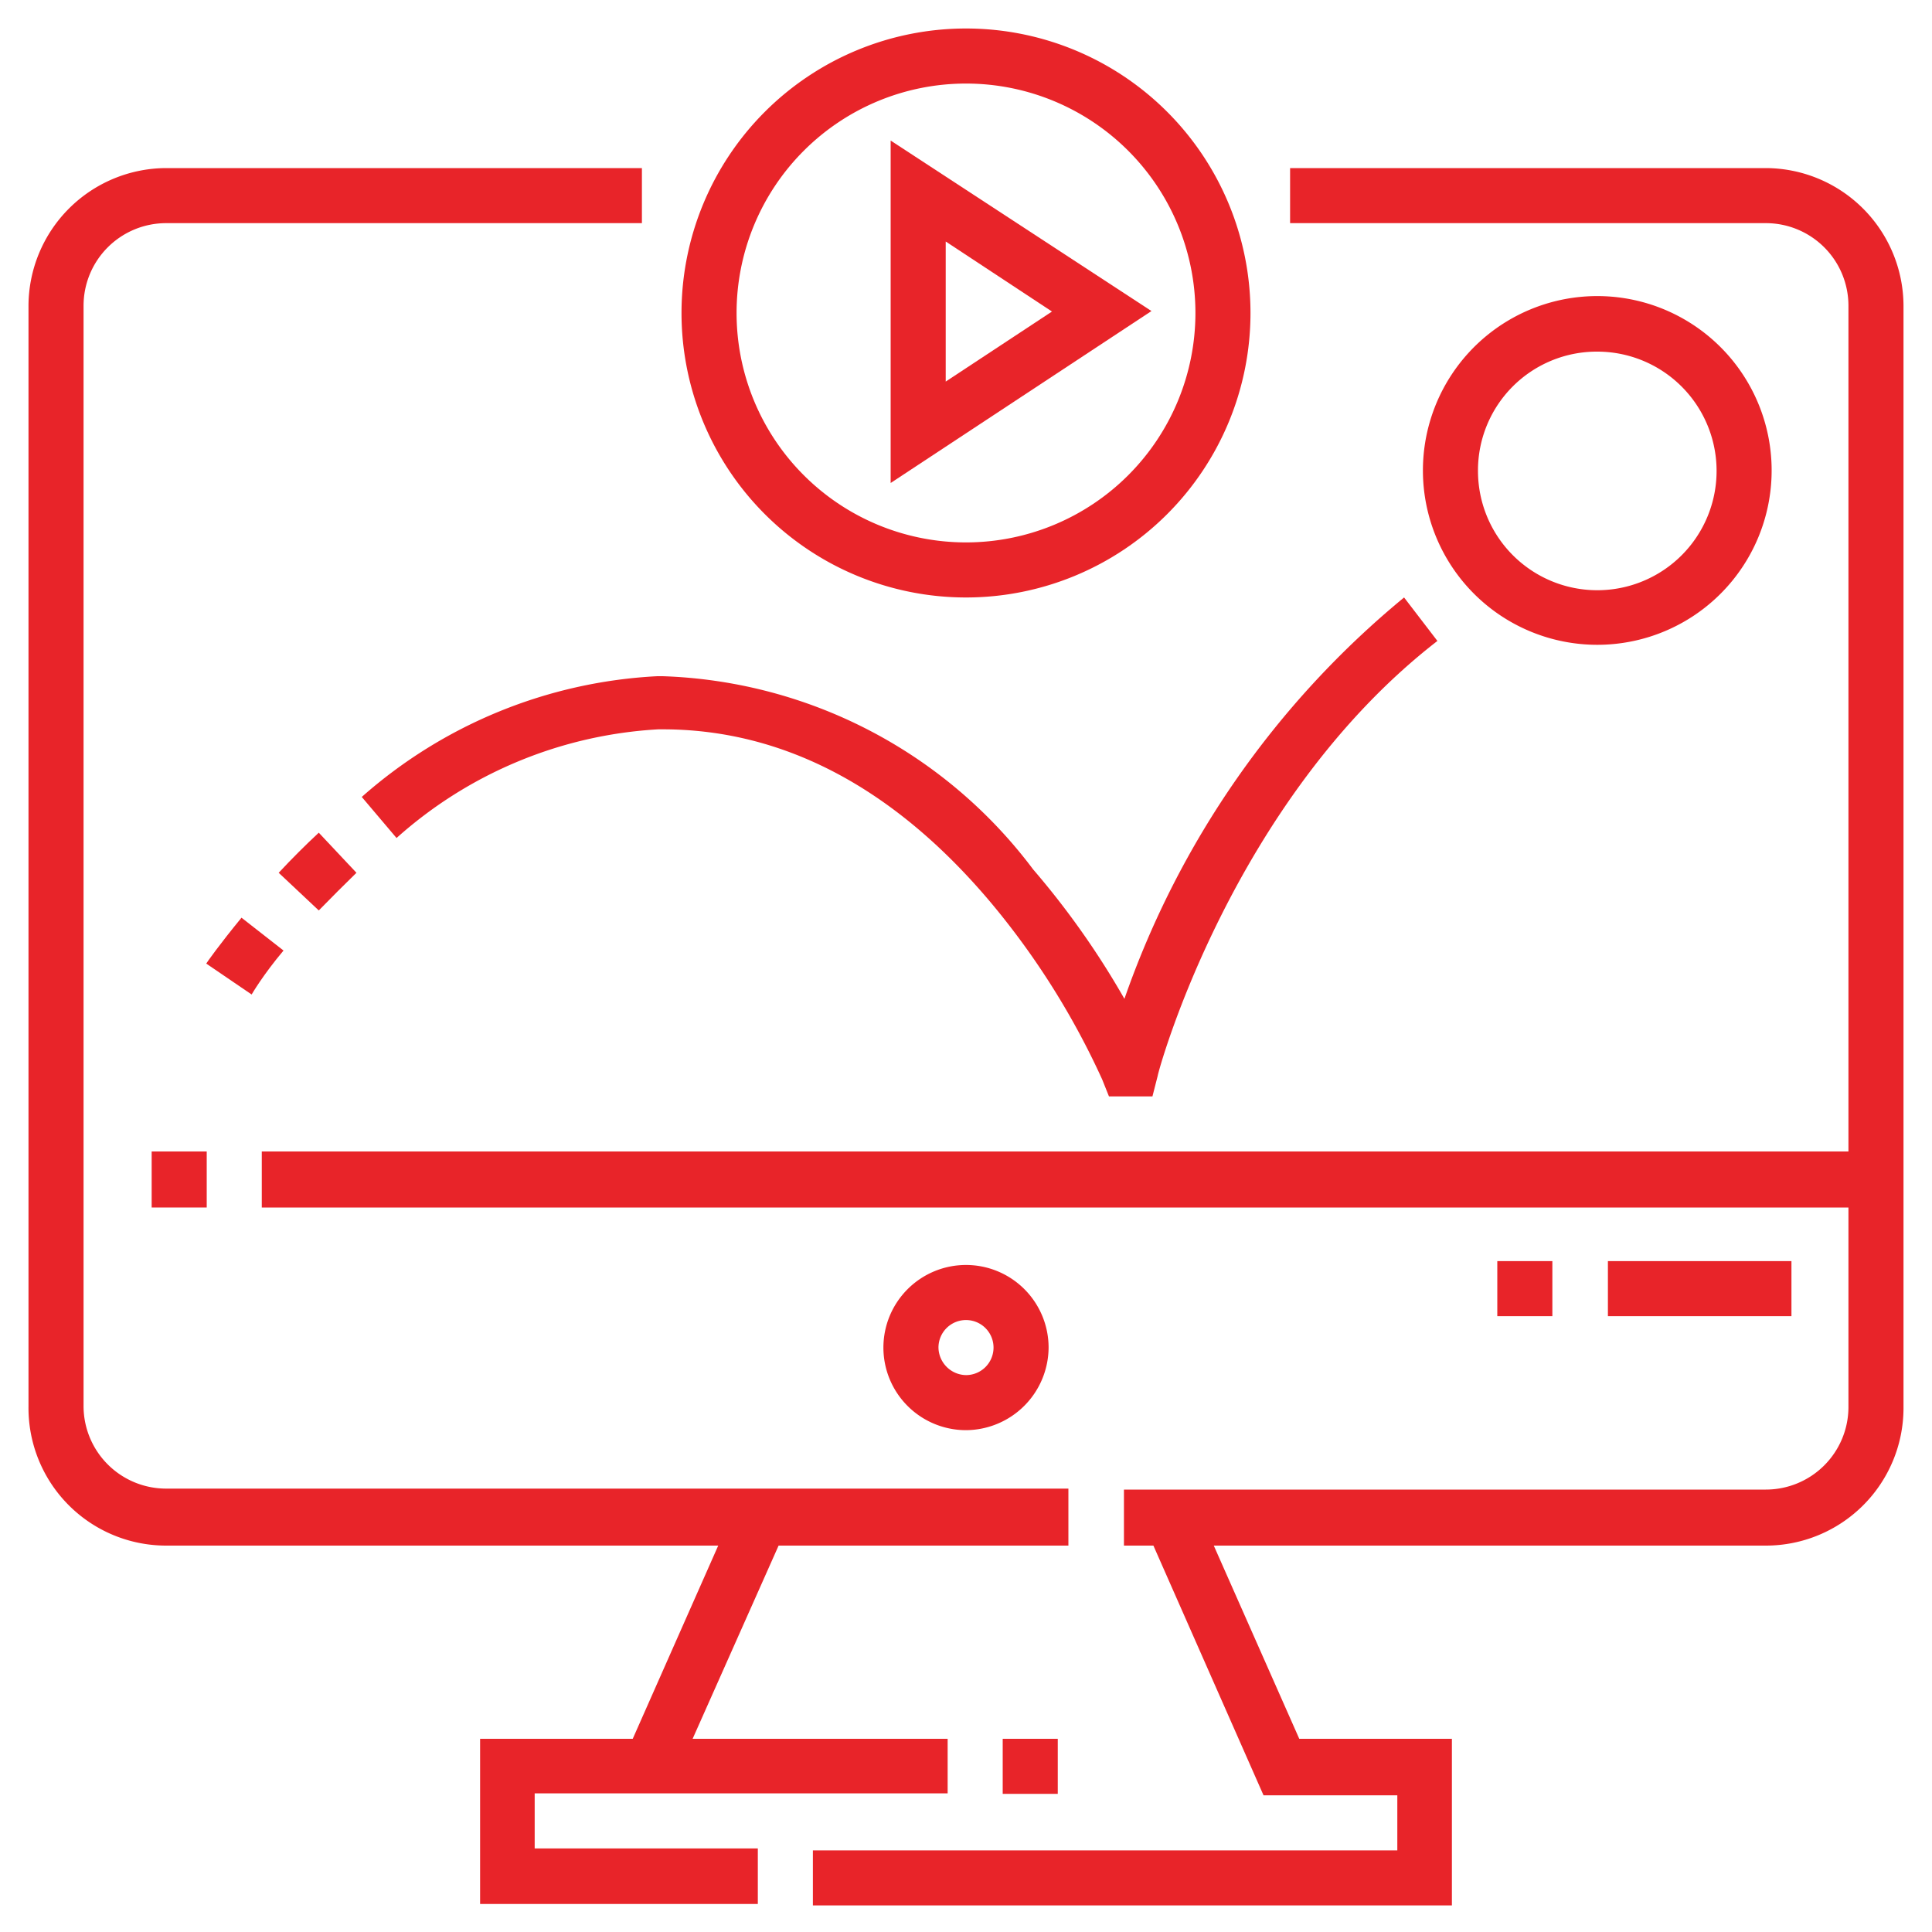 <svg id="Layer_1" data-name="Layer 1" xmlns="http://www.w3.org/2000/svg" viewBox="0 0 40 40"><defs><style>.cls-1{fill:#e82429;}</style></defs><path class="cls-1" d="M11.07,37.13h8.55V36H14.34l1.78-4h6V30.82H3.44a1.71,1.71,0,0,1-1.71-1.7V6.33A1.71,1.71,0,0,1,3.44,4.62h9.85V3.48H3.44A2.86,2.86,0,0,0,.59,6.33V29.12A2.85,2.85,0,0,0,3.44,32H14.87L13.1,36H9.94v3.42h5.75V38.27H11.07Z"/><path class="cls-1" d="M21.71,27.9A1.71,1.71,0,1,0,20,29.61,1.72,1.72,0,0,0,21.71,27.9Zm-2.28,0a.57.57,0,1,1,.57.57A.58.58,0,0,1,19.43,27.9Z"/><path class="cls-1" d="M3.14,23.84H4.28V25H3.14Z"/><path class="cls-1" d="M33.07,13.35a3.61,3.61,0,1,0-3.61-3.6A3.61,3.61,0,0,0,33.07,13.35Zm0-6.07A2.47,2.47,0,1,1,30.6,9.75,2.46,2.46,0,0,1,33.07,7.28Z"/><path class="cls-1" d="M36.56,3.48H26.71V4.62h9.85a1.71,1.71,0,0,1,1.71,1.71V23.84H5.42V25H38.27v4.14a1.71,1.71,0,0,1-1.71,1.7H23.27V32h.61l2.28,5.17h2.77v1.14H16.83v1.14H30.06V36H26.9l-1.77-4H36.56a2.85,2.85,0,0,0,2.85-2.84V6.33A2.86,2.86,0,0,0,36.56,3.48Z"/><path class="cls-1" d="M20,12.37a5.89,5.89,0,1,0-5.89-5.89A5.89,5.89,0,0,0,20,12.37ZM20,1.73a4.75,4.75,0,1,1-4.75,4.75A4.75,4.75,0,0,1,20,1.73Z"/><path class="cls-1" d="M18.44,2.91V10l5.4-3.56ZM19.58,5l2.2,1.45-2.2,1.45Z"/><path class="cls-1" d="M33.29,26.11h3.8v1.14h-3.8Z"/><path class="cls-1" d="M31,26.11h1.14v1.14H31Z"/><path class="cls-1" d="M20.76,36H21.9v1.14H20.76Z"/><path class="cls-1" d="M7.38,18.07l-.78-.83c-.28.26-.56.54-.83.83l.83.78Q7,18.44,7.38,18.07Z"/><path class="cls-1" d="M8.21,17.35a8.87,8.87,0,0,1,5.42-2.25h.09c2.49,0,4.78,1.2,6.78,3.57a16.07,16.07,0,0,1,2.32,3.68l.14.35h.9l.11-.43c0-.06,1.53-5.7,5.79-9l-.69-.9a18.73,18.73,0,0,0-5.79,8.31A17.11,17.11,0,0,0,21.39,18a10,10,0,0,0-7.67-4h-.11a10,10,0,0,0-6.12,2.5Z"/><path class="cls-1" d="M5.87,19.68,5,19c-.46.56-.72.93-.73.95l.94.64S5.44,20.19,5.87,19.68Z"/></svg>